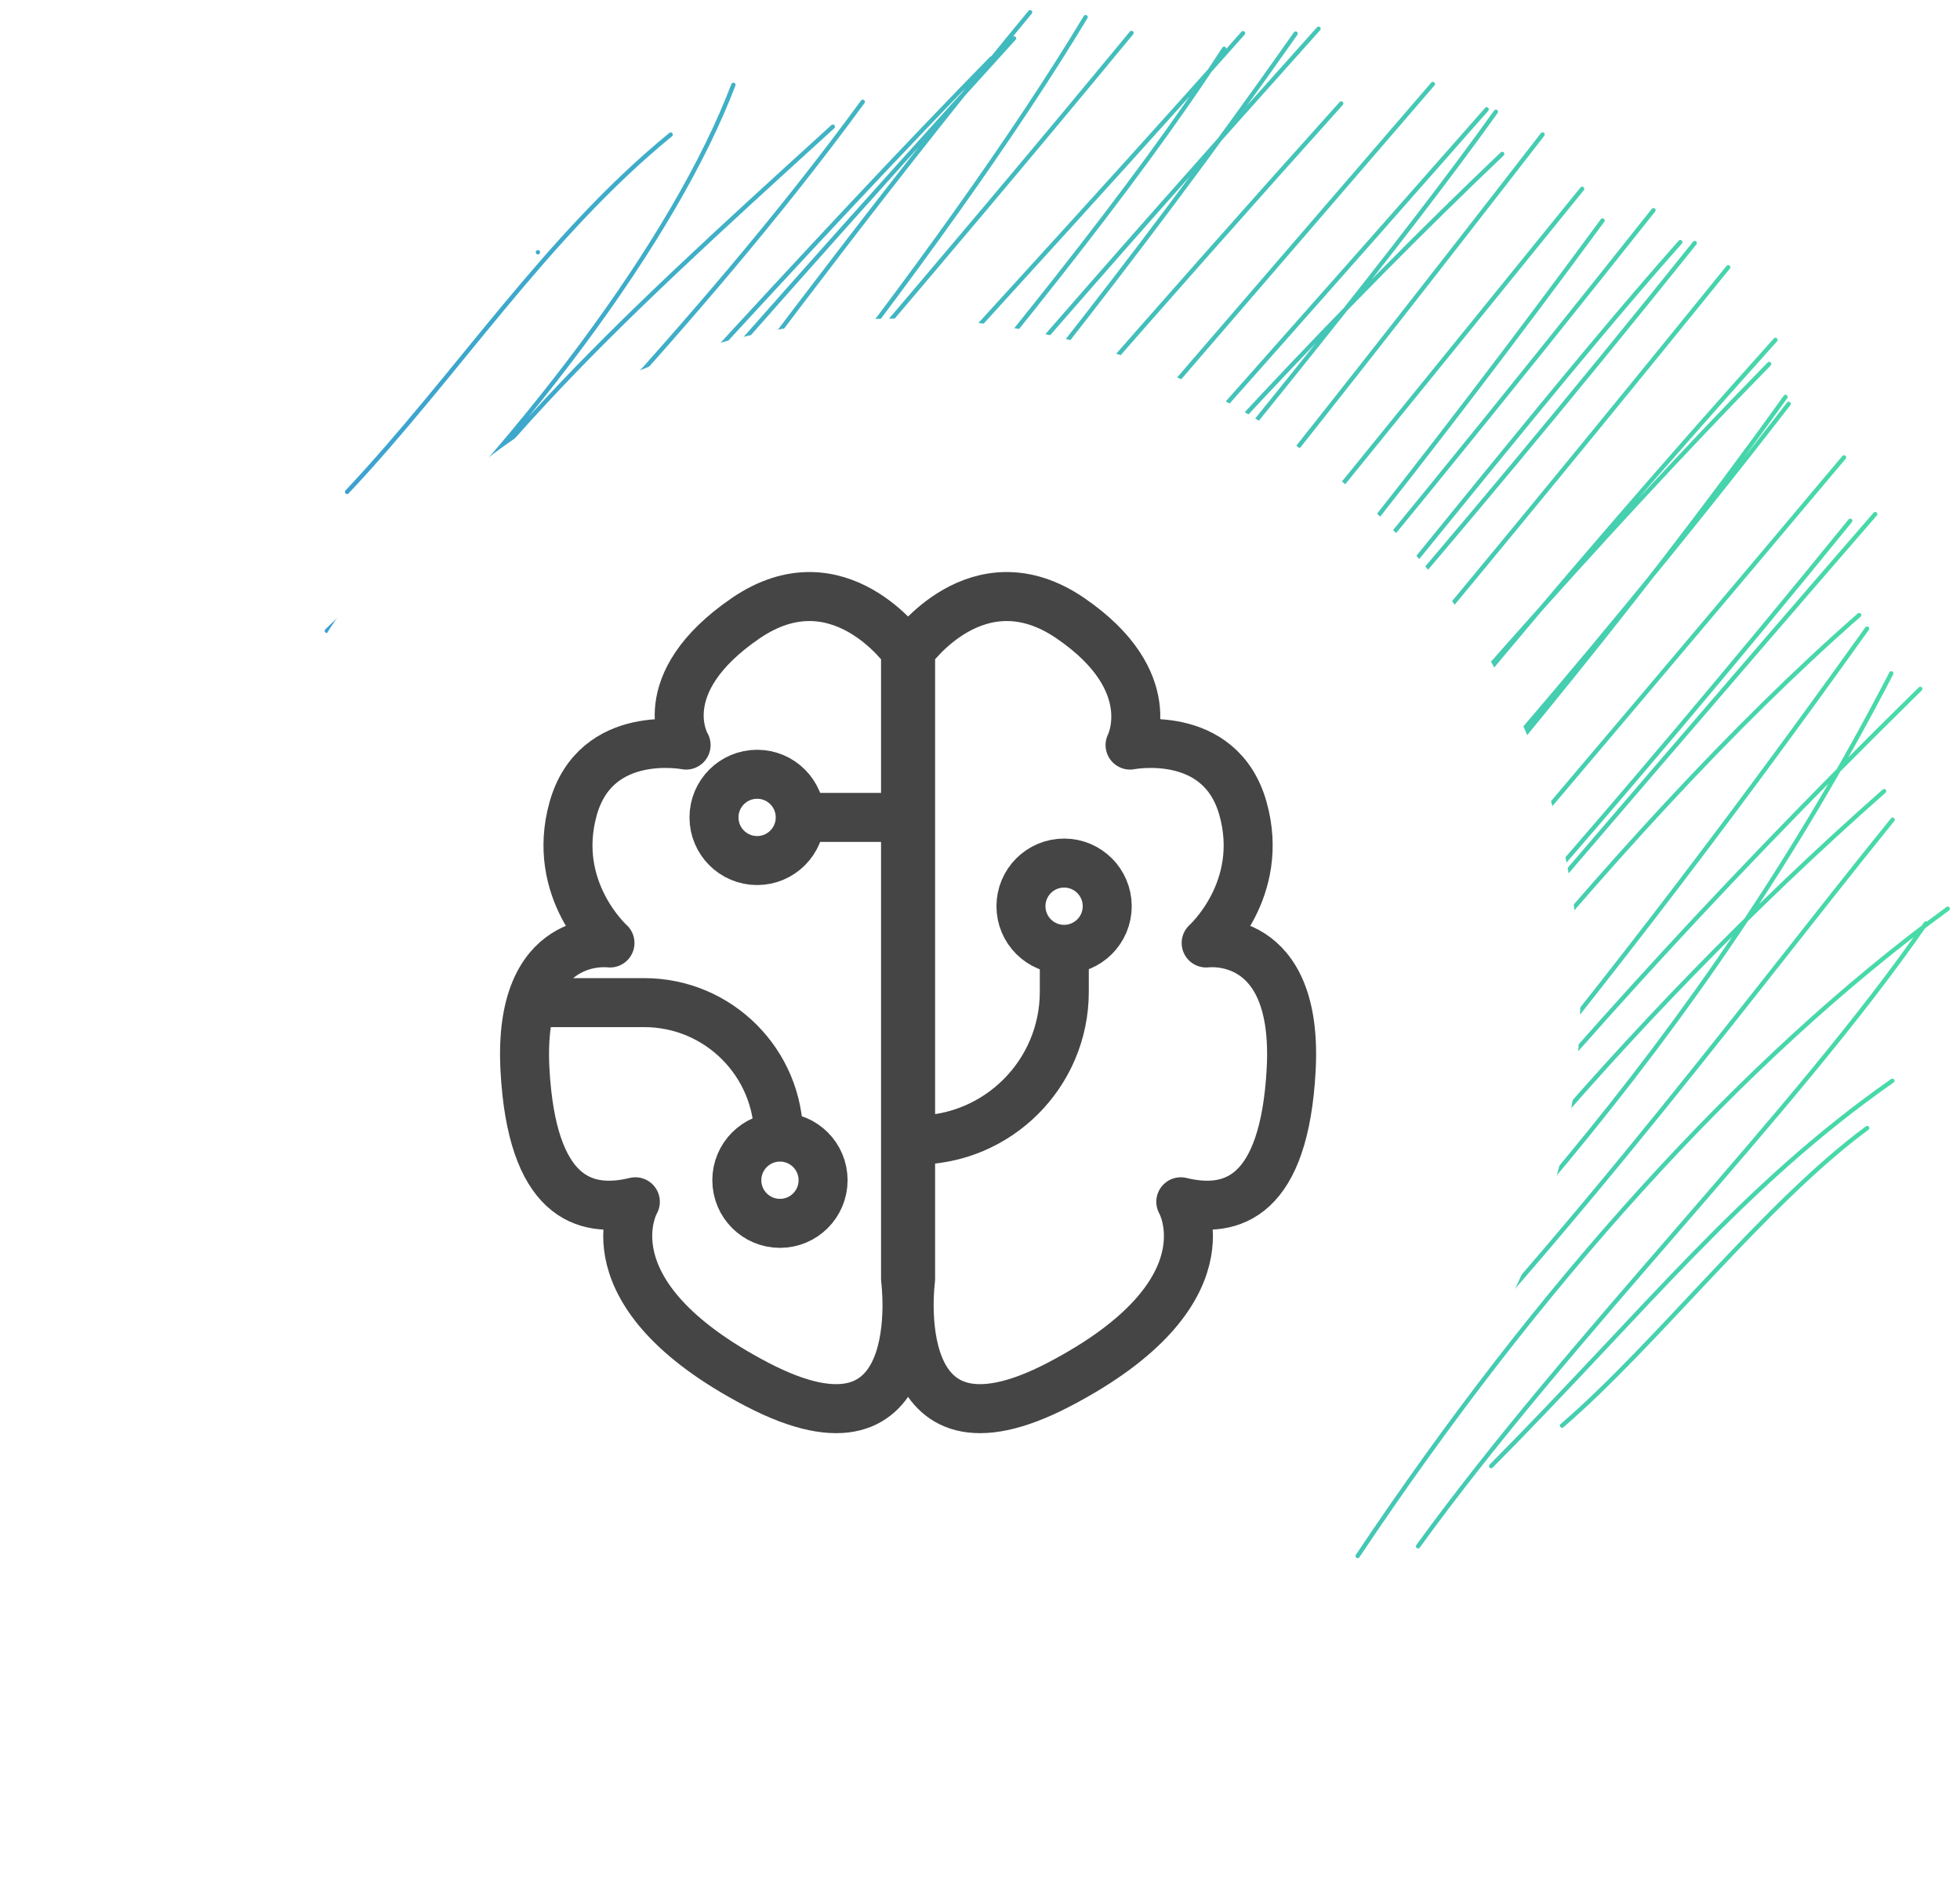 <svg width="160" height="155" viewBox="0 0 160 155" fill="none" xmlns="http://www.w3.org/2000/svg">
<path d="M28.331 40.154C37.342 30.575 44.551 19.323 54.749 10.988M26.681 51.495C42.712 36.202 55.161 19.322 59.868 6.925M27.06 56.253C37.671 37.955 49.368 27.273 67.986 10.341M26.878 59.395C41.663 41.165 56.344 27.541 70.429 8.312M23.602 67.125C47.44 40.579 67.379 18.589 80.944 4.764M25.965 68.757C40.509 50.843 55.851 32.791 82.776 3.129M28.091 72.688C45.128 53.098 62.829 26.711 84.09 1M29.062 76.758C54.313 49.513 77.252 20.281 88.621 1.396M29.438 83.238C40.709 61.253 58.145 44.166 92.367 2.69M31.237 84.19C50.514 57.312 76.375 31.025 101.471 2.71M32.79 89.537C55.714 57.709 85.141 26.83 99.927 3.98M33.74 92.541C52.936 65.377 70.805 43.425 107.635 2.347M33.785 95.413C54.935 64.621 78.775 41.171 105.764 2.744M32.121 96.567C58.517 67.346 79.195 42.144 109.487 8.446M37.483 98.366C52.813 81.399 67.062 64.75 116.968 6.859M39.567 100.782C65.325 72.073 97.314 36.278 121.36 8.928M42.919 104.373C71.193 67.843 96.491 37.468 122.629 12.565M40.731 109.458C71.837 70.991 106.983 30.289 122.114 9.122M46.089 106.596C64.655 87.144 84.627 64.308 125.925 10.977M48.135 110.857C78.28 78.717 103.417 47.1 129.155 15.414M47.895 110.672C76.024 86.98 101.893 57.335 130.82 18M51.129 113.029C83.874 80.651 111.592 46.604 134.977 17.157M54.458 115.084C88.737 81.428 118.895 40.333 137.166 19.764M53.624 118.383C72.558 93.745 97.2 71.194 138.346 19.839M58.484 118.409C80.096 94.494 100.034 72.494 141.077 21.814M63.756 121.593C88.476 94.363 115.85 58.888 144.421 29.711M64.136 126.755C87.839 98.312 106.436 70.623 144.935 27.743M68.158 124.038C84.749 100.557 110.251 79.099 146.014 32.966M68.915 127.396C92.961 94.326 119.409 69.126 145.756 32.398M74.35 126.645C101.01 95.992 131.609 59.852 150.533 37.333M77.927 125.762C90.593 109.666 111.141 91.575 151.038 42.511M78.901 128.165C101.957 101.692 129.91 68.66 153.077 41.965M85.049 129.518C109.659 96.529 131.054 68.377 151.764 50.209M86.829 131.276C108.803 107.52 127.883 85.655 152.412 51.314M89.728 131.728C108.401 111.776 120.169 92.14 156.756 56.232M95.968 128.601C118.974 105.99 138.712 85.255 154.391 54.963M98.82 128.973C114.66 105.107 132.048 83.79 153.803 64.578M103.434 126.583C125.757 104.61 141.982 82.35 154.498 66.913M110.827 127.012C125.496 105.064 142.079 86.568 158.999 74.176M115.759 126.219C128.357 108.849 146.489 90.883 157.212 75.377M121.727 119.671C134.356 106.941 142.115 96.873 154.478 88.22M127.514 116.368C135.244 109.725 144.057 98.245 152.421 92.08M43.911 20.592V20.592Z" stroke="url(#paint0_linear_2275_7127)" stroke-width="0.351" stroke-linecap="round"/>
<g filter="url(#filter0_d_2275_7127)">
<circle cx="73.5" cy="81.5" r="55.5" fill="white"/>
</g>
<path d="M74.335 104.406V53.118C74.335 53.118 79.815 45.285 87.383 50.463C94.951 55.641 92.25 60.818 92.25 60.818C92.25 60.818 99.602 59.368 101.466 65.996C103.33 72.623 98.463 76.972 98.463 76.972C98.463 76.972 106.022 75.937 105.401 87.328C104.836 97.677 100.638 99.133 96.392 98.097C96.392 98.097 100.741 105.553 86.451 113.009C72.161 120.465 74.335 104.406 74.335 104.406Z" stroke="#454545" stroke-width="4" stroke-linejoin="round"/>
<path d="M73.922 104.406V53.118C73.922 53.118 68.442 45.285 60.874 50.463C53.004 55.848 56.007 60.818 56.007 60.818C56.007 60.818 48.655 59.368 46.791 65.996C44.927 72.623 49.794 76.972 49.794 76.972C49.794 76.972 42.234 75.937 42.856 87.328C43.421 97.677 47.619 99.133 51.865 98.097C51.865 98.097 47.516 105.553 61.806 113.009C76.096 120.465 73.922 104.406 73.922 104.406Z" stroke="#454545" stroke-width="4" stroke-linejoin="round"/>
<path d="M74.231 93.062H74.771C81.459 93.062 86.882 87.641 86.882 80.952V77.594" stroke="#454545" stroke-width="4" stroke-miterlimit="10"/>
<path d="M43.269 81.84H52.588C58.651 81.84 63.565 86.754 63.565 92.817V92.817" stroke="#454545" stroke-width="4" stroke-miterlimit="10"/>
<path d="M63.67 99.858C65.614 99.858 67.191 98.282 67.191 96.337C67.191 94.393 65.614 92.816 63.67 92.816C61.725 92.816 60.149 94.393 60.149 96.337C60.149 98.282 61.725 99.858 63.67 99.858Z" stroke="#454545" stroke-width="4" stroke-miterlimit="10"/>
<path d="M86.865 77.491C88.809 77.491 90.386 75.915 90.386 73.97C90.386 72.025 88.809 70.449 86.865 70.449C84.921 70.449 83.344 72.025 83.344 73.97C83.344 75.915 84.921 77.491 86.865 77.491Z" stroke="#454545" stroke-width="4" stroke-miterlimit="10"/>
<path d="M61.806 70.243C63.75 70.243 65.326 68.666 65.326 66.722C65.326 64.778 63.75 63.201 61.806 63.201C59.861 63.201 58.285 64.778 58.285 66.722C58.285 68.666 59.861 70.243 61.806 70.243Z" stroke="#454545" stroke-width="4" stroke-miterlimit="10"/>
<path d="M73.404 66.721H65.36" stroke="#454545" stroke-width="4" stroke-miterlimit="10"/>
<defs>
<filter id="filter0_d_2275_7127" x="0.1" y="8.1" width="146.799" height="146.799" filterUnits="userSpaceOnUse" color-interpolation-filters="sRGB">
<feFlood flood-opacity="0" result="BackgroundImageFix"/>
<feColorMatrix in="SourceAlpha" type="matrix" values="0 0 0 0 0 0 0 0 0 0 0 0 0 0 0 0 0 0 127 0" result="hardAlpha"/>
<feOffset/>
<feGaussianBlur stdDeviation="8.95"/>
<feComposite in2="hardAlpha" operator="out"/>
<feColorMatrix type="matrix" values="0 0 0 0 0 0 0 0 0 0 0 0 0 0 0 0 0 0 0.08 0"/>
<feBlend mode="normal" in2="BackgroundImageFix" result="effect1_dropShadow_2275_7127"/>
<feBlend mode="normal" in="SourceGraphic" in2="effect1_dropShadow_2275_7127" result="shape"/>
</filter>
<linearGradient id="paint0_linear_2275_7127" x1="23.602" y1="73.792" x2="159.005" y2="74.098" gradientUnits="userSpaceOnUse">
<stop stop-color="#3CA0D2"/>
<stop offset="1" stop-color="#48DCA6"/>
</linearGradient>
</defs>
</svg>

